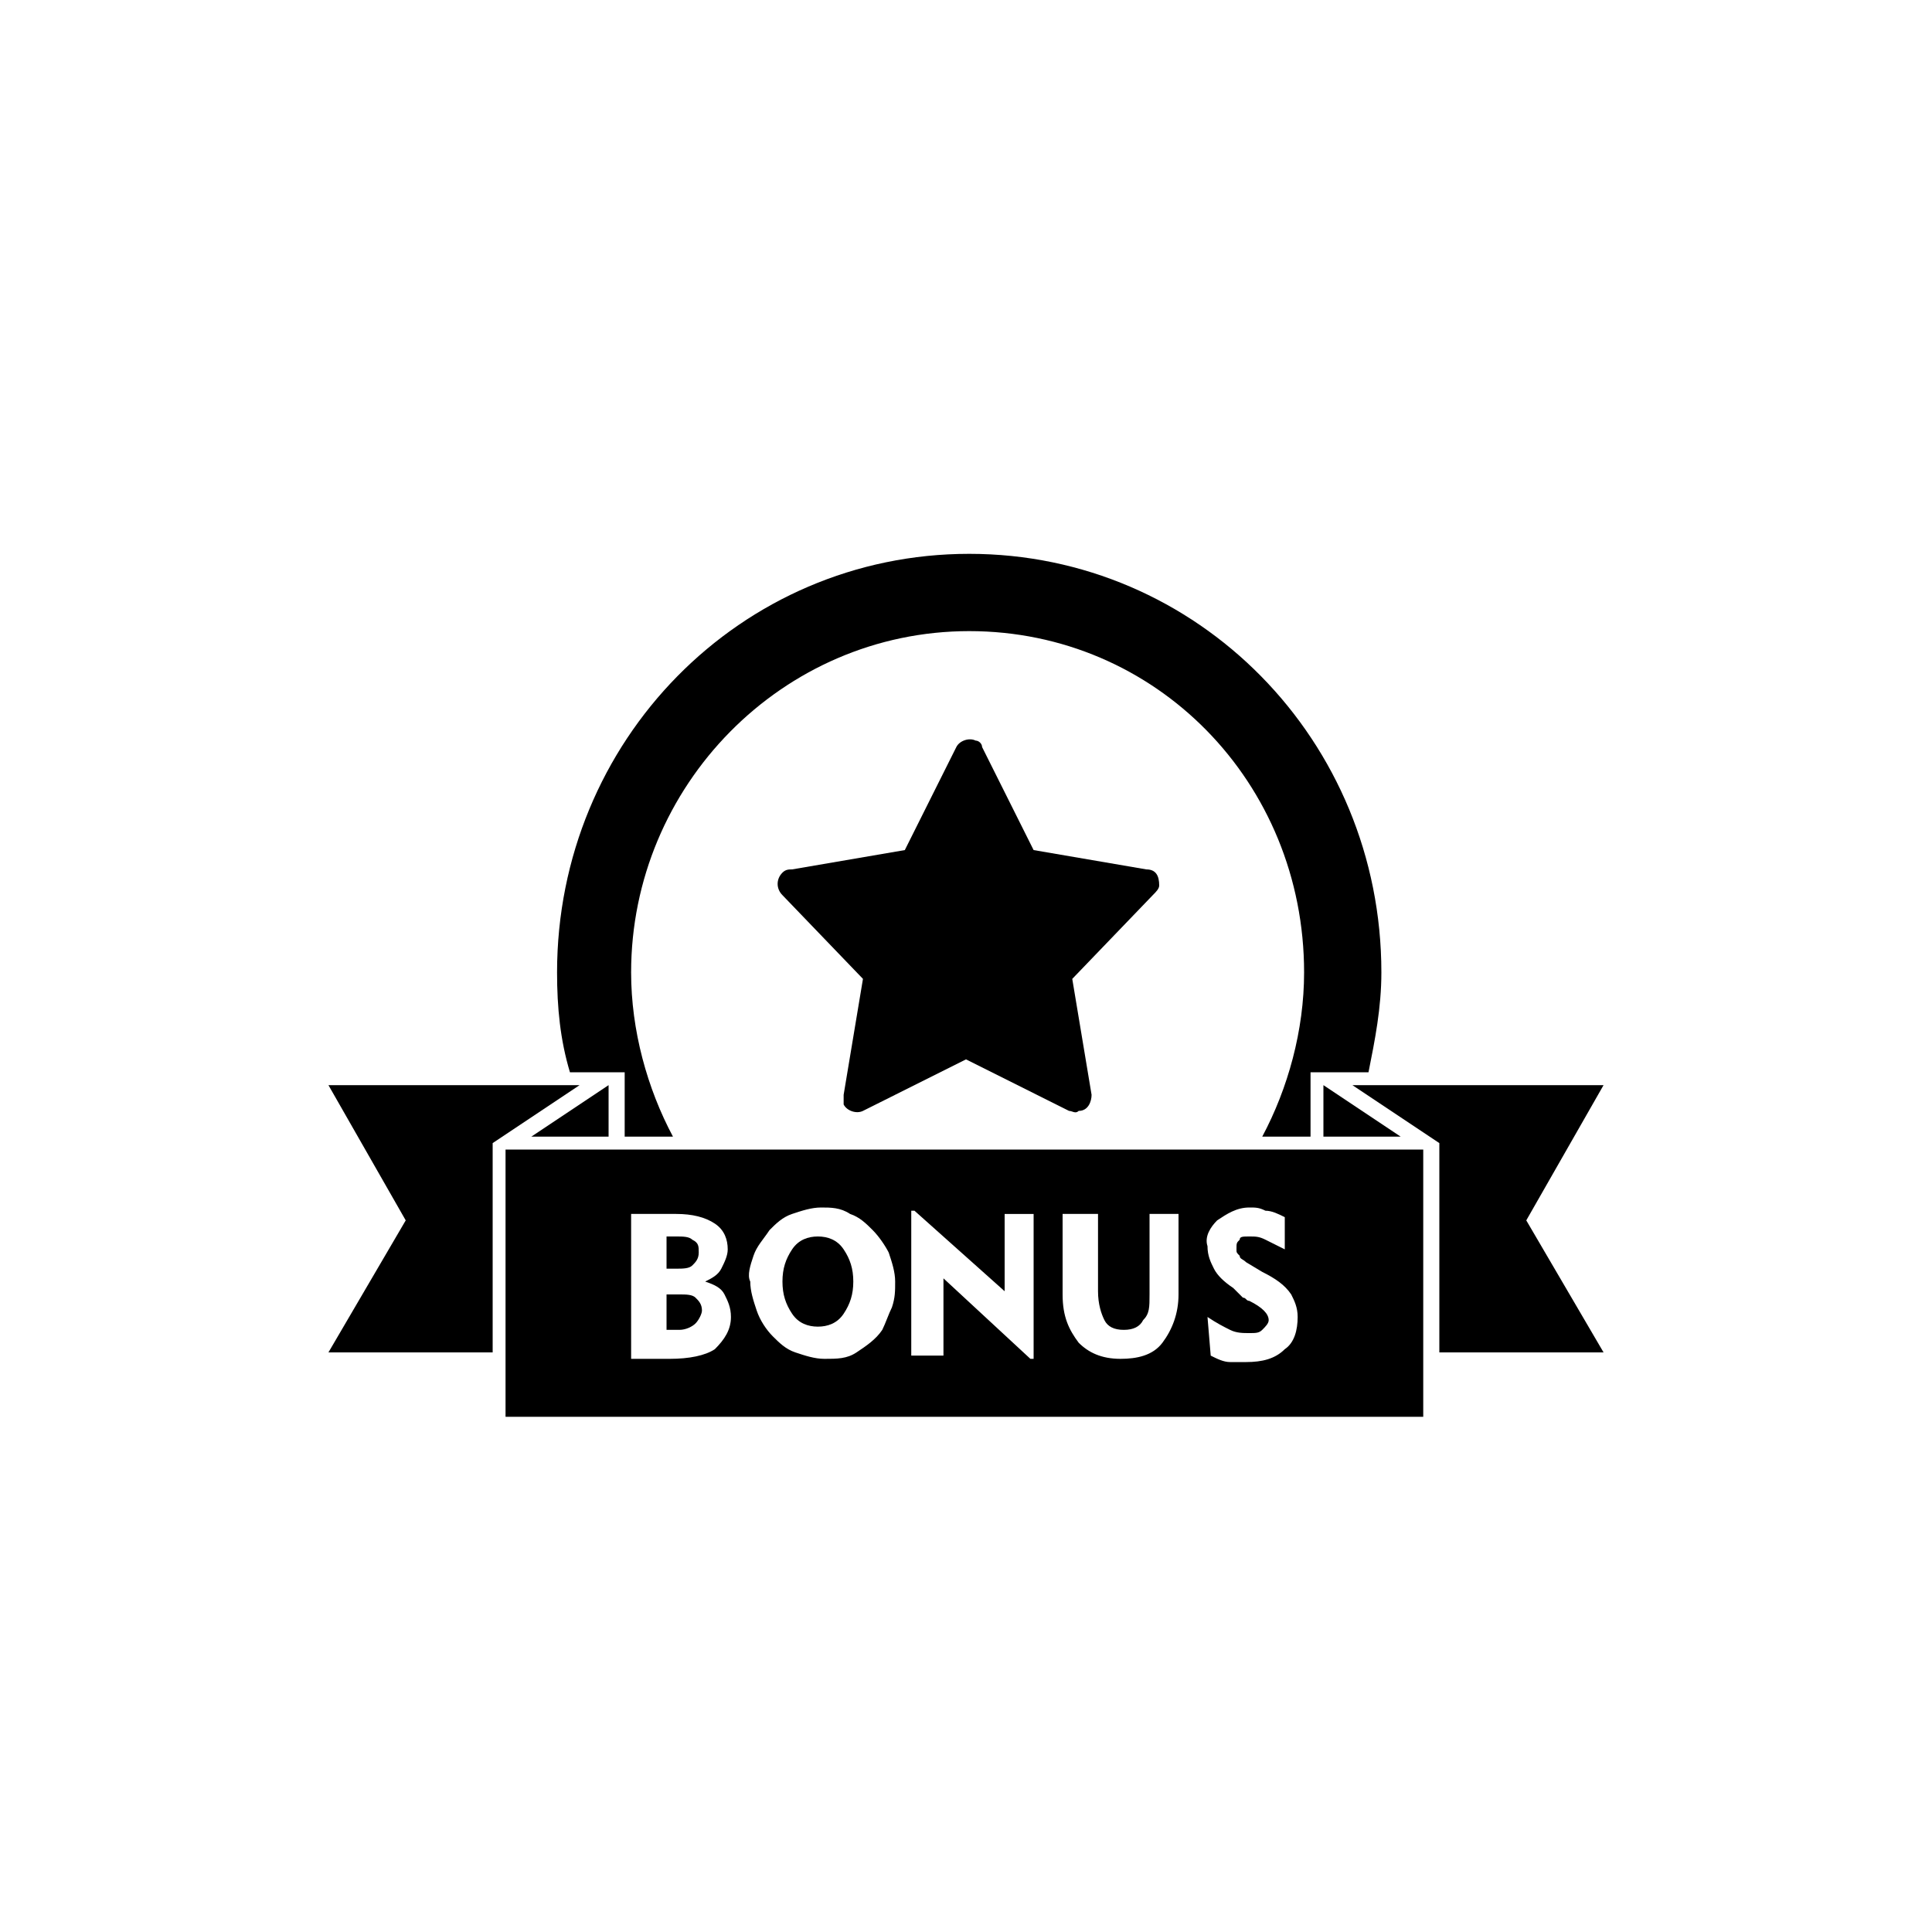<?xml version="1.0" encoding="utf-8"?>
<!-- Generator: Adobe Illustrator 26.1.0, SVG Export Plug-In . SVG Version: 6.00 Build 0)  -->
<svg version="1.1" id="Layer_10" xmlns="http://www.w3.org/2000/svg" xmlns:xlink="http://www.w3.org/1999/xlink" x="0px" y="0px"
	 viewBox="0 0 60 60" style="enable-background:new 0 0 60 60;" xml:space="preserve">
<g>
	<path d="M19.4,33.3v2h1.5c-0.8-1.5-1.3-3.3-1.3-5.1c0-5.8,4.7-10.6,10.5-10.6c5.8,0,10.4,4.7,10.4,10.6c0,1.8-0.5,3.6-1.3,5.1h1.5
		v-2h1.8c0.2-1,0.4-2,0.4-3.1c0-7.2-5.7-13-12.8-13c-7.1,0-12.8,5.8-12.8,13c0,1.1,0.1,2.1,0.4,3.1H19.4z"/>
	<path d="M36,27.5c0-0.3-0.1-0.5-0.4-0.5l-3.5-0.6l-1.6-3.2c0-0.1-0.1-0.2-0.2-0.2c-0.2-0.1-0.5,0-0.6,0.2l-1.6,3.2l-3.5,0.6
		c-0.1,0-0.2,0-0.3,0.1c-0.2,0.2-0.2,0.5,0,0.7l2.5,2.6l-0.6,3.6c0,0.1,0,0.2,0,0.3c0.1,0.2,0.4,0.3,0.6,0.2l3.2-1.6l3.2,1.6
		c0.1,0,0.2,0.1,0.3,0c0.3,0,0.4-0.3,0.4-0.5l-0.6-3.6l2.5-2.6C35.9,27.7,36,27.6,36,27.5z"/>
	<polygon points="10.2,33.7 12.6,37.9 10.2,42 15.3,42 15.3,35.5 18,33.7 	"/>
	<polygon points="49.8,33.7 42,33.7 44.4,35.3 44.7,35.5 44.7,36.2 44.7,42 49.8,42 47.4,37.9 	"/>
	<path d="M15.7,44h28.5v-8.3H15.7V44z M37.8,37.9c0.3-0.2,0.6-0.4,1-0.4c0.2,0,0.3,0,0.5,0.1c0.2,0,0.4,0.1,0.6,0.2v1
		c-0.2-0.1-0.4-0.2-0.6-0.3c-0.2-0.1-0.3-0.1-0.5-0.1c-0.2,0-0.3,0-0.3,0.1c-0.1,0.1-0.1,0.1-0.1,0.3c0,0.1,0,0.1,0.1,0.2
		c0,0.1,0.1,0.1,0.2,0.2l0.5,0.3c0.4,0.2,0.7,0.4,0.9,0.7c0.1,0.2,0.2,0.4,0.2,0.7c0,0.4-0.1,0.8-0.4,1c-0.3,0.3-0.7,0.4-1.2,0.4
		c-0.2,0-0.3,0-0.5,0c-0.2,0-0.4-0.1-0.6-0.2l-0.1-1.2c0.3,0.2,0.5,0.3,0.7,0.4c0.2,0.1,0.4,0.1,0.6,0.1c0.2,0,0.3,0,0.4-0.1
		c0.1-0.1,0.2-0.2,0.2-0.3c0-0.2-0.2-0.4-0.6-0.6c-0.1,0-0.1-0.1-0.2-0.1L38.3,40c-0.3-0.2-0.5-0.4-0.6-0.6
		c-0.1-0.2-0.2-0.4-0.2-0.7C37.4,38.4,37.6,38.1,37.8,37.9z M33.1,37.7h1v2.4c0,0.4,0.1,0.7,0.2,0.9c0.1,0.2,0.3,0.3,0.6,0.3
		c0.3,0,0.5-0.1,0.6-0.3c0.2-0.2,0.2-0.4,0.2-0.8v-2.5h0.9v2.5c0,0.6-0.2,1.1-0.5,1.5c-0.3,0.4-0.8,0.5-1.3,0.5
		c-0.6,0-1-0.2-1.3-0.5c-0.3-0.4-0.5-0.8-0.5-1.5V37.7z M28.4,37.6L28.4,37.6l2.8,2.5v-2.4h0.9v4.5H32l-2.7-2.5v2.4h-1V37.6z
		 M23.4,39c0.1-0.3,0.3-0.5,0.5-0.8c0.2-0.2,0.4-0.4,0.7-0.5c0.3-0.1,0.6-0.2,0.9-0.2c0.3,0,0.6,0,0.9,0.2c0.3,0.1,0.5,0.3,0.7,0.5
		c0.2,0.2,0.4,0.5,0.5,0.7c0.1,0.3,0.2,0.6,0.2,0.9c0,0.3,0,0.5-0.1,0.8c-0.1,0.2-0.2,0.5-0.3,0.7c-0.2,0.3-0.5,0.5-0.8,0.7
		c-0.3,0.2-0.6,0.2-1,0.2c-0.3,0-0.6-0.1-0.9-0.2c-0.3-0.1-0.5-0.3-0.7-0.5c-0.2-0.2-0.4-0.5-0.5-0.8c-0.1-0.3-0.2-0.6-0.2-0.9
		C23.2,39.6,23.3,39.3,23.4,39z M19.7,37.7H21c0.5,0,0.9,0.1,1.2,0.3c0.3,0.2,0.4,0.5,0.4,0.8c0,0.2-0.1,0.4-0.2,0.6
		c-0.1,0.2-0.3,0.3-0.5,0.4c0.3,0.1,0.5,0.2,0.6,0.4c0.1,0.2,0.2,0.4,0.2,0.7c0,0.4-0.2,0.7-0.5,1c-0.3,0.2-0.8,0.3-1.4,0.3h-1.2
		V37.7z"/>
	<path d="M25.4,41.2c0.3,0,0.6-0.1,0.8-0.4c0.2-0.3,0.3-0.6,0.3-1c0-0.4-0.1-0.7-0.3-1c-0.2-0.3-0.5-0.4-0.8-0.4
		c-0.3,0-0.6,0.1-0.8,0.4c-0.2,0.3-0.3,0.6-0.3,1c0,0.4,0.1,0.7,0.3,1C24.8,41.1,25.1,41.2,25.4,41.2z"/>
	<path d="M21.6,41.1c0.1-0.1,0.2-0.3,0.2-0.4c0-0.2-0.1-0.3-0.2-0.4c-0.1-0.1-0.3-0.1-0.5-0.1h-0.4v1.1h0.4
		C21.3,41.3,21.5,41.2,21.6,41.1z"/>
	<path d="M21.5,39.3c0.1-0.1,0.2-0.2,0.2-0.4c0-0.2,0-0.3-0.2-0.4c-0.1-0.1-0.3-0.1-0.5-0.1h-0.3v1H21
		C21.2,39.4,21.4,39.4,21.5,39.3z"/>
	<polygon points="18.9,35.3 18.9,33.7 16.5,35.3 	"/>
	<polygon points="41.1,33.7 41.1,35.3 43.5,35.3 	"/>
</g>
</svg>
